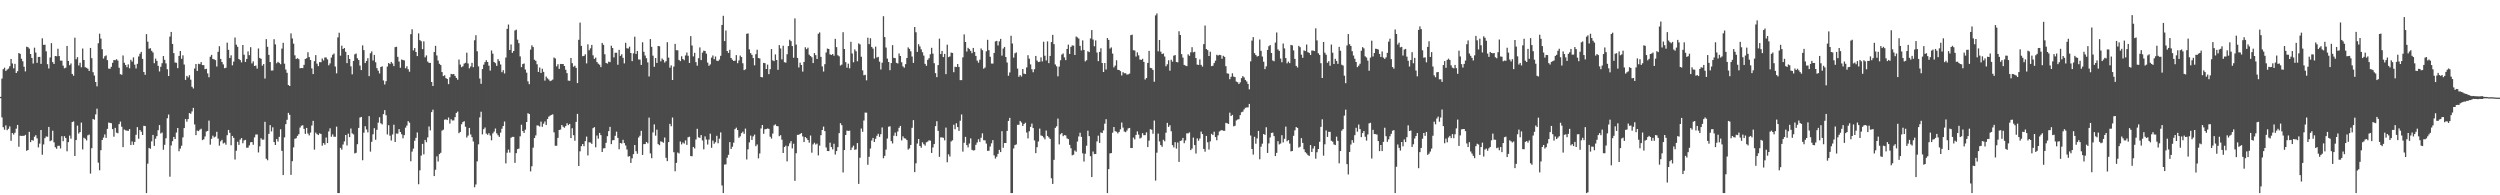 <?xml version="1.0" encoding="UTF-8"?>
<svg xmlns="http://www.w3.org/2000/svg" width="1920" height="150">
  <path d="M0 74.381h1v1.042H0zM1 60.343h1v29.841H1zM2 53.148h1v44.556H2zM3 51.962h1v47.650H3zM4 54.503h1v41.791H4zM5 53.463h1v46.532H5zM6 52.685h1v46.247H6zM7 50.880h1v46.186H7zM8 45.337h1v62.774H8zM9 48.759h1v53.404H9zM10 52.491h1v50.841H10zM11 49.052h1v52.881H11zM12 56.071h1v42.752H12zM13 54.674h1v41.276H13zM14 40.717h1v71.961H14zM15 41.386h1v62.842H15zM16 45.106h1v59.307H16zM17 47.033h1v57.281H17zM18 51.276h1v53.054H18zM19 54.857h1v48.704H19zM20 35.914h1v79.888H20zM21 36.264h1v78.935H21zM22 37.336h1v63.947H22zM23 41.447h1v67.713H23zM24 44.481h1v63.041H24zM25 48.808h1v59.230H25zM26 36.614h1v68.381H26zM27 40.418h1v63.404H27zM28 48.217h1v58.070H28zM29 43.714h1v69.506H29zM30 43.680h1v66.608H30zM31 49.066h1v50.760H31zM32 29.449h1v89.372H32zM33 34.441h1v76.504H33zM34 34.337h1v71.780H34zM35 39.424h1v65.380H35zM36 49.326h1v55.685H36zM37 52.567h1v44.920H37zM38 44.110h1v64.326H38zM39 33.124h1v74.726H39zM40 47.740h1v52.675H40zM41 49.149h1v60.187H41zM42 43.020h1v70.083H42zM43 43.216h1v71.029H43zM44 37.443h1v74.556H44zM45 43.080h1v68.853H45zM46 46.547h1v67.473H46zM47 46.617h1v57.997H47zM48 50.389h1v58.032H48zM49 52.482h1v52.106H49zM50 51.974h1v54.015H50zM51 35.265h1v80.955H51zM52 46.818h1v62.349H52zM53 50.086h1v54.035H53zM54 48.766h1v57.741H54zM55 56.791h1v36.947H55zM56 58.189h1v35.039H56zM57 28.926h1v90.861H57zM58 45.493h1v62.097H58zM59 43.865h1v52.609H59zM60 50.286h1v52.269H60zM61 48.204h1v53.212H61zM62 51.702h1v42.434H62zM63 37.259h1v77.509H63zM64 46.081h1v59.702H64zM65 51.584h1v54.962H65zM66 52.053h1v55.813H66zM67 52.798h1v51.160H67zM68 54.470h1v48.882H68zM69 36.837h1v96.472H69zM70 44.714h1v69.126H70zM71 55.438h1v35.925H71zM72 58.001h1v33.968H72zM73 62.988h1v24.883H73zM74 66.303h1v17.161H74zM75 33.248h1v91.676H75zM76 25.847h1v104.899H76zM77 29.622h1v85.733H77zM78 37.792h1v69.726H78zM79 44.982h1v60.695H79zM80 43.204h1v60.040H80zM81 42.543h1v63.361H81zM82 46.201h1v52.751H82zM83 52.697h1v41.389H83zM84 52.834h1v41.598H84zM85 51.327h1v43.313H85zM86 48.229h1v50.942H86zM87 46.091h1v58.878H87zM88 46.256h1v51.962H88zM89 45.461h1v56.414H89zM90 46.494h1v55.852H90zM91 52.011h1v43.318H91zM92 57.005h1v36.363H92zM93 57.377h1v39.955H93zM94 42.603h1v70.399H94zM95 48.191h1v51.299H95zM96 49.853h1v50.261H96zM97 51.589h1v48.741H97zM98 49.435h1v51.119H98zM99 52.426h1v46.736H99zM100 45.939h1v65.464H100zM101 47.286h1v61.344H101zM102 44.104h1v67.152H102zM103 49.682h1v59.303H103zM104 52.599h1v50.907H104zM105 49.001h1v48.644H105zM106 43.349h1v63.190H106zM107 41.247h1v58.610H107zM108 39.834h1v61.352H108zM109 45.211h1v58.469H109zM110 55.312h1v41.287H110zM111 57.445h1v39.360H111zM112 26.191h1v122.102H112zM113 31.984h1v93.700H113zM114 37.411h1v76.226H114zM115 37.004h1v77.275H115zM116 39.036h1v69.510H116zM117 40.279h1v63.361H117zM118 48.560h1v63.468H118zM119 44.983h1v61.505H119zM120 46.722h1v57.811H120zM121 50.594h1v49.375H121zM122 54.900h1v41.141H122zM123 51.321h1v51.185H123zM124 48.529h1v53.239H124zM125 43.035h1v71.976H125zM126 45.910h1v65.298H126zM127 48.704h1v57.505H127zM128 53.218h1v37.615H128zM129 58.368h1v29.601H129zM130 28.101h1v107.556H130zM131 24.514h1v87.190H131zM132 33.756h1v74.660H132zM133 40.831h1v64.346H133zM134 47.960h1v58.814H134zM135 48.210h1v53.554H135zM136 52.314h1v46.008H136zM137 42.955h1v73.205H137zM138 39.193h1v74.937H138zM139 45.144h1v66.793H139zM140 42.505h1v63.032H140zM141 49.538h1v48.820H141zM142 61.326h1v30.139H142zM143 58.247h1v35.183H143zM144 59.440h1v32.011H144zM145 57.762h1v29.091H145zM146 61.180h1v26.233H146zM147 66.674h1v18.885H147zM148 67.948h1v14.872H148zM149 52.659h1v42.953H149zM150 49.156h1v54.633H150zM151 54.468h1v45.841H151zM152 48.964h1v51.726H152zM153 49.307h1v50.269H153zM154 47.671h1v51.219H154zM155 49.978h1v57.637H155zM156 50.043h1v56.956H156zM157 53.164h1v51.620H157zM158 52.835h1v48.196H158zM159 56.362h1v44.194H159zM160 59.348h1v33.260H160zM161 43.590h1v67.523H161zM162 42.120h1v64.458H162zM163 45.262h1v58.912H163zM164 45.599h1v59.905H164zM165 46.164h1v58.736H165zM166 51.121h1v50.089H166zM167 39.758h1v66.687H167zM168 35.500h1v76.350H168zM169 45.261h1v63.275H169zM170 47.607h1v59.779H170zM171 49.453h1v60.723H171zM172 52.378h1v57.213H172zM173 52.001h1v59.124H173zM174 32.777h1v71.073H174zM175 38.234h1v61.576H175zM176 44.583h1v57.405H176zM177 42.470h1v69.074H177zM178 50.163h1v54.239H178zM179 47.288h1v58.596H179zM180 28.819h1v93.681H180zM181 34.311h1v81.475H181zM182 35.927h1v72.911H182zM183 45.324h1v65.935H183zM184 46.111h1v61.088H184zM185 47.919h1v58.133H185zM186 34.559h1v75.447H186zM187 42.060h1v65.799H187zM188 47.541h1v59.852H188zM189 45.269h1v68.202H189zM190 39.475h1v73.957H190zM191 42.406h1v69.283H191zM192 36.224h1v73.063H192zM193 48.689h1v60.379H193zM194 47.124h1v64.087H194zM195 50.706h1v54.819H195zM196 50.356h1v52.970H196zM197 52.677h1v50.580H197zM198 37.232h1v79.861H198zM199 44.479h1v67.900H199zM200 45.134h1v61.041H200zM201 50.430h1v56.876H201zM202 49.180h1v58.009H202zM203 60.293h1v33.248H203zM204 30.041h1v91.866H204zM205 35.957h1v87.104H205zM206 42.140h1v60.646H206zM207 47.643h1v48.449H207zM208 54.165h1v46.817H208zM209 54.126h1v43.647H209zM210 30.111h1v78.972H210zM211 34.090h1v77.270H211zM212 48.604h1v58.224H212zM213 47.469h1v61.238H213zM214 48.304h1v56.801H214zM215 49.328h1v49.936H215zM216 37.331h1v78.517H216zM217 32.866h1v101.605H217zM218 48.903h1v56.618H218zM219 53.416h1v41.958H219zM220 55.935h1v36.078H220zM221 65.281h1v21.414H221zM222 66.026h1v22.168H222zM223 25.663h1v108.631H223zM224 29.532h1v94.258H224zM225 33.534h1v79.660H225zM226 42.513h1v64.078H226zM227 45.337h1v60.815H227zM228 44.657h1v59.669H228zM229 45.455h1v57.618H229zM230 52.419h1v45.574H230zM231 52.218h1v44.331H231zM232 52.344h1v43.871H232zM233 49.827h1v49.140H233zM234 45.271h1v57.521H234zM235 44.727h1v53.502H235zM236 40.125h1v62.402H236zM237 43.880h1v60.127H237zM238 46.078h1v55.717H238zM239 52.540h1v43.881H239zM240 56.863h1v35.968H240zM241 47.009h1v67.911H241zM242 42.342h1v59.515H242zM243 48.897h1v54.111H243zM244 50.781h1v52.963H244zM245 47.722h1v54.697H245zM246 47.794h1v55.135H246zM247 44.973h1v66.877H247zM248 46.417h1v63.471H248zM249 44.133h1v67.007H249zM250 44.135h1v61.485H250zM251 45.620h1v64.245H251zM252 50.176h1v50.813H252zM253 48.683h1v49.885H253zM254 44.176h1v60.823H254zM255 42.082h1v61.118H255zM256 41.087h1v63.904H256zM257 51.119h1v53.947H257zM258 56.334h1v40.968H258zM259 28.747h1v119.546H259zM260 25.120h1v123.173H260zM261 42.753h1v70.826H261zM262 35.066h1v79.900H262zM263 37.616h1v73.385H263zM264 36.884h1v71.697H264zM265 39.789h1v63.877H265zM266 48.471h1v63.253H266zM267 42.222h1v60.457H267zM268 45.246h1v60.061H268zM269 50.932h1v47.761H269zM270 57.074h1v45.359H270zM271 46.788h1v56.414H271zM272 41.732h1v76.070H272zM273 41.130h1v76.240H273zM274 44.737h1v66.006H274zM275 46.154h1v52.073H275zM276 50.395h1v39.869H276zM277 53.804h1v36.025H277zM278 34.878h1v88.191H278zM279 38.517h1v63.362H279zM280 48.413h1v48.495H280zM281 46.778h1v52.669H281zM282 44.686h1v56.987H282zM283 58.467h1v30.713H283zM284 40.932h1v75.479H284zM285 39.474h1v69.423H285zM286 46.431h1v56.742H286zM287 42.183h1v56.252H287zM288 47.845h1v59.493H288zM289 52.333h1v47.358H289zM290 54.264h1v39.968H290zM291 56.398h1v33.682H291zM292 51.470h1v43.206H292zM293 50.955h1v44.589H293zM294 61.781h1v25.850H294zM295 64.852h1v19.708H295zM296 62.353h1v26.193H296zM297 51.099h1v52.156H297zM298 48.359h1v47.818H298zM299 49.213h1v54.989H299zM300 47.556h1v60.357H300zM301 48.720h1v54.569H301zM302 50.768h1v45.028H302zM303 36.212h1v72.832H303zM304 35.870h1v66.683H304zM305 43.695h1v58.962H305zM306 47.281h1v51.875H306zM307 52.030h1v49.360H307zM308 45.666h1v57.448H308zM309 46.148h1v60.071H309zM310 46.401h1v57.359H310zM311 52.447h1v45.601H311zM312 50.885h1v45.533H312zM313 53.209h1v39.818H313zM314 55.102h1v39.097H314zM315 26.275h1v97.574H315zM316 22.497h1v93.923H316zM317 38.714h1v75.415H317zM318 36.935h1v71.154H318zM319 39.927h1v65.957H319zM320 43.053h1v58.676H320zM321 25.639h1v115.875H321zM322 30.844h1v99.979H322zM323 31.695h1v87.789H323zM324 37.741h1v72.763H324zM325 31.735h1v86.818H325zM326 44.046h1v63.410H326zM327 42.552h1v66.665H327zM328 47.282h1v58.263H328zM329 48.286h1v48.851H329zM330 48.331h1v51.798H330zM331 62.993h1v23.127H331zM332 66.046h1v18.187H332zM333 39.931h1v95.294H333zM334 35.186h1v95.166H334zM335 42.581h1v77.515H335zM336 46.495h1v77.576H336zM337 49.011h1v69.351H337zM338 49.964h1v67.407H338zM339 55.359h1v44.922H339zM340 58.395h1v41.199H340zM341 57.789h1v34.187H341zM342 59.935h1v31.723H342zM343 60.665h1v31.535H343zM344 64.618h1v25.622H344zM345 59.337h1v35.551H345zM346 56.802h1v34.816H346zM347 57.013h1v35.563H347zM348 56.811h1v35.658H348zM349 58.241h1v31.742H349zM350 59.865h1v26.869H350zM351 61.242h1v24.465H351zM352 45.705h1v56.614H352zM353 49.624h1v51.711H353zM354 51.587h1v43.862H354zM355 50.867h1v42.898H355zM356 48.843h1v44.249H356zM357 48.254h1v49.091H357zM358 40.466h1v65.154H358zM359 48.721h1v55.396H359zM360 52.482h1v45.771H360zM361 51.054h1v52.214H361zM362 48.281h1v57.094H362zM363 51.612h1v57.014H363zM364 30.948h1v112.879H364zM365 27.025h1v114.628H365zM366 39.377h1v84.571H366zM367 51.002h1v59.864H367zM368 60.308h1v29.845H368zM369 64.368h1v21.461H369zM370 53.055h1v50.173H370zM371 49.652h1v49.569H371zM372 47.701h1v50.243H372zM373 46.220h1v56.401H373zM374 47.610h1v55.919H374zM375 50.442h1v51.847H375zM376 54.235h1v49.837H376zM377 38.744h1v69.019H377zM378 41.236h1v61.201H378zM379 47.609h1v53.466H379zM380 48.494h1v50.219H380zM381 50.600h1v51.796H381zM382 45.419h1v58.454H382zM383 46.928h1v58.168H383zM384 49.494h1v52.320H384zM385 55.434h1v43.448H385zM386 53.918h1v42.859H386zM387 56.398h1v36.960H387zM388 44.210h1v81.259H388zM389 22.169h1v95.124H389zM390 18.825h1v96.069H390zM391 38.388h1v78.826H391zM392 34.139h1v71.663H392zM393 40.558h1v64.545H393zM394 39.152h1v65.983H394zM395 23.419h1v101.641H395zM396 22.788h1v94.795H396zM397 30.484h1v84.042H397zM398 33.195h1v80.923H398zM399 43.312h1v61.387H399zM400 51.572h1v44.230H400zM401 49.206h1v51.466H401zM402 48.722h1v53.374H402zM403 53.412h1v46.174H403zM404 55.822h1v37.853H404zM405 62.476h1v24.467H405zM406 64.653h1v22.967H406zM407 38.099h1v93.538H407zM408 34.830h1v92.839H408zM409 36.131h1v77.255H409zM410 45.836h1v60.189H410zM411 46.769h1v57.205H411zM412 49.349h1v46.957H412zM413 55.223h1v41.261H413zM414 51.884h1v45.298H414zM415 56.034h1v37.373H415zM416 52.777h1v44.602H416zM417 55.202h1v39.756H417zM418 61.879h1v31.429H418zM419 58.785h1v37.208H419zM420 60.147h1v31.304H420zM421 61.087h1v28.525H421zM422 62.320h1v26.524H422zM423 61.852h1v26.408H423zM424 61.119h1v26.686H424zM425 44.194h1v57.437H425zM426 44.903h1v67.061H426zM427 51.018h1v60.910H427zM428 49.293h1v56.595H428zM429 52.880h1v46.966H429zM430 49.118h1v50.432H430zM431 49.215h1v46.798H431zM432 49.173h1v48.142H432zM433 50.685h1v47.413H433zM434 53.547h1v43.272H434zM435 56.166h1v38.514H435zM436 61.921h1v34.196H436zM437 62.067h1v33.089H437zM438 44.527h1v61.492H438zM439 48.553h1v49.957H439zM440 51.234h1v52.612H440zM441 50.503h1v57.600H441zM442 52.145h1v41.470H442zM443 63.793h1v23.635H443zM444 30.590h1v96.882H444zM445 17.348h1v98.898H445zM446 35.228h1v77.038H446zM447 43.172h1v67.400H447zM448 42.915h1v69.388H448zM449 41.678h1v66.718H449zM450 48.692h1v56.201H450zM451 34.042h1v85.301H451zM452 38.628h1v70.636H452zM453 37.095h1v72.432H453zM454 34.495h1v75.999H454zM455 42.517h1v55.903H455zM456 45.205h1v52.411H456zM457 44.217h1v68.939H457zM458 47.643h1v56.431H458zM459 48.875h1v57.628H459zM460 49.718h1v52.359H460zM461 51.552h1v52.211H461zM462 32.958h1v83.764H462zM463 34.456h1v79.498H463zM464 41.668h1v72.085H464zM465 48.348h1v61.337H465zM466 48.844h1v55.748H466zM467 47.357h1v53.338H467zM468 47.711h1v49.726H468zM469 35.120h1v75.579H469zM470 36.883h1v70.900H470zM471 44.078h1v63.482H471zM472 40.495h1v63.815H472zM473 40.490h1v60.633H473zM474 49.713h1v56.160H474zM475 38.316h1v76.302H475zM476 42.921h1v66.892H476zM477 41.669h1v68.566H477zM478 44.369h1v62.989H478zM479 48.672h1v61.185H479zM480 32.857h1v78.840H480zM481 37.063h1v77.784H481zM482 37.250h1v83.000H482zM483 35.845h1v84.074H483zM484 40.717h1v84.421H484zM485 46.967h1v74.640H485zM486 40.981h1v77.391H486zM487 28.186h1v83.175H487zM488 41.424h1v74.694H488zM489 39.143h1v78.934H489zM490 45.650h1v59.986H490zM491 45.774h1v58.449H491zM492 49.850h1v50.613H492zM493 32.447h1v86.564H493zM494 39.766h1v70.925H494zM495 42.652h1v67.981H495zM496 44.769h1v64.300H496zM497 47.907h1v62.195H497zM498 58.722h1v31.602H498zM499 30.004h1v87.802H499zM500 35.986h1v85.531H500zM501 42.762h1v58.903H501zM502 51.309h1v44.250H502zM503 44.545h1v59.641H503zM504 48.323h1v51.236H504zM505 35.311h1v75.368H505zM506 35.529h1v75.999H506zM507 47.079h1v61.451H507zM508 44.936h1v63.951H508zM509 45.972h1v63.669H509zM510 48.043h1v57.585H510zM511 46.964h1v74.221H511zM512 32.413h1v91.348H512zM513 44.214h1v64.947H513zM514 51.948h1v43.188H514zM515 50.248h1v46.709H515zM516 61.455h1v28.820H516zM517 51.144h1v65.758H517zM518 33.674h1v97.880H518zM519 38.545h1v86.556H519zM520 38.626h1v78.518H520zM521 46.049h1v71.796H521zM522 46.963h1v61.701H522zM523 43.213h1v67.673H523zM524 45.316h1v64.089H524zM525 46.209h1v64.096H525zM526 42.619h1v65.231H526zM527 40.350h1v70.928H527zM528 42.781h1v62.617H528zM529 48.356h1v56.660H529zM530 27.733h1v92.121H530zM531 34.991h1v85.007H531zM532 43.311h1v69.528H532zM533 40.549h1v73.486H533zM534 47.723h1v59.375H534zM535 50.421h1v48.522H535zM536 44.677h1v60.792H536zM537 36.408h1v69.468H537zM538 46.127h1v57.621H538zM539 40.409h1v67.493H539zM540 38.903h1v75.789H540zM541 39.173h1v65.584H541zM542 41.197h1v65.945H542zM543 48.073h1v62.906H543zM544 50.547h1v56.664H544zM545 49.436h1v53.228H545zM546 44.236h1v69.299H546zM547 42.613h1v65.356H547zM548 45.460h1v64.953H548zM549 43.379h1v65.823H549zM550 46.572h1v57.741H550zM551 46.905h1v63.141H551zM552 45.736h1v60.775H552zM553 42.849h1v58.836H553zM554 19.171h1v123.273H554zM555 12.154h1v136.138H555zM556 31.526h1v94.864H556zM557 23.470h1v102.716H557zM558 39.151h1v81.982H558zM559 40.638h1v78.237H559zM560 38.272h1v70.911H560zM561 44.526h1v69.926H561zM562 45.899h1v66.807H562zM563 46.858h1v62.711H563zM564 46.552h1v52.641H564zM565 42.333h1v55.729H565zM566 48.552h1v51.356H566zM567 46.408h1v59.412H567zM568 42.696h1v61.987H568zM569 43.834h1v58.487H569zM570 48.579h1v52.523H570zM571 53.869h1v48.888H571zM572 53.255h1v45.502H572zM573 25.944h1v96.521H573zM574 25.664h1v89.014H574zM575 37.928h1v71.432H575zM576 40.758h1v63.388H576zM577 42.142h1v65.326H577zM578 44.578h1v60.183H578zM579 50.175h1v53.202H579zM580 41.601h1v70.693H580zM581 38.219h1v72.726H581zM582 44.529h1v77.048H582zM583 44.913h1v72.968H583zM584 59.135h1v39.540H584zM585 59.382h1v36.619H585zM586 48.296h1v54.445H586zM587 48.528h1v50.764H587zM588 52.991h1v46.119H588zM589 49.611h1v49.064H589zM590 56.930h1v42.040H590zM591 53.149h1v51.867H591zM592 37.706h1v68.729H592zM593 46.351h1v56.278H593zM594 46.961h1v49.327H594zM595 41.790h1v53.730H595zM596 46.103h1v50.716H596zM597 53.626h1v43.339H597zM598 34.679h1v69.924H598zM599 37.216h1v66.598H599zM600 45.613h1v61.647H600zM601 35.128h1v82.374H601zM602 47.788h1v65.098H602zM603 48.138h1v63.747H603zM604 41.694h1v82.254H604zM605 35.396h1v76.884H605zM606 30.541h1v79.556H606zM607 31.606h1v76.789H607zM608 35.404h1v78.549H608zM609 44.325h1v66.064H609zM610 14.146h1v124.740H610zM611 34.273h1v83.448H611zM612 44.497h1v59.090H612zM613 51.806h1v51.706H613zM614 48.111h1v54.765H614zM615 49.930h1v52.254H615zM616 54.995h1v49.815H616zM617 47.580h1v61.526H617zM618 36.288h1v68.968H618zM619 37.725h1v68.474H619zM620 36.589h1v70.916H620zM621 41.975h1v67.568H621zM622 43.014h1v61.099H622zM623 43.987h1v73.253H623zM624 48.449h1v62.449H624zM625 40.775h1v68.845H625zM626 42.340h1v68.663H626zM627 45.300h1v64.996H627zM628 25.923h1v93.398H628zM629 24.888h1v86.954H629zM630 43.661h1v60.179H630zM631 50.983h1v48.879H631zM632 54.957h1v42.271H632zM633 49.300h1v51.397H633zM634 40.282h1v72.987H634zM635 37.269h1v78.693H635zM636 37.617h1v78.453H636zM637 41.728h1v67.823H637zM638 42.227h1v70.711H638zM639 41.475h1v73.252H639zM640 42.824h1v67.576H640zM641 29.851h1v88.845H641zM642 36.190h1v79.832H642zM643 42.438h1v70.538H643zM644 43.238h1v58.991H644zM645 50.311h1v44.321H645zM646 49.634h1v46.535H646zM647 24.742h1v107.723H647zM648 37.641h1v77.596H648zM649 47.732h1v55.923H649zM650 51.986h1v48.313H650zM651 48.872h1v51.689H651zM652 52.458h1v47.903H652zM653 32.110h1v83.161H653zM654 41.073h1v72.228H654zM655 47.826h1v64.057H655zM656 37.952h1v77.125H656zM657 39.361h1v75.340H657zM658 47.042h1v62.833H658zM659 33.354h1v107.844H659zM660 34.123h1v86.995H660zM661 43.564h1v55.163H661zM662 53.999h1v47.218H662zM663 57.822h1v34.740H663zM664 57.462h1v29.010H664zM665 61.693h1v24.855H665zM666 28.942h1v97.613H666zM667 33.898h1v86.542H667zM668 29.376h1v84.711H668zM669 36.042h1v71.869H669zM670 37.340h1v68.579H670zM671 45.001h1v64.051H671zM672 35.838h1v70.752H672zM673 44.208h1v60.098H673zM674 43.665h1v59.082H674zM675 47.372h1v57.731H675zM676 53.332h1v49.710H676zM677 48.158h1v49.729H677zM678 12.443h1v109.089H678zM679 28.480h1v91.242H679zM680 36.489h1v78.413H680zM681 45.024h1v61.367H681zM682 47.596h1v49.713H682zM683 53.920h1v43.061H683zM684 48.418h1v59.987H684zM685 34.644h1v75.535H685zM686 44.462h1v59.769H686zM687 44.668h1v57.173H687zM688 48.295h1v56.234H688zM689 48.724h1v52.294H689zM690 41.052h1v57.079H690zM691 43.007h1v53.719H691zM692 47.834h1v59.995H692zM693 51.003h1v53.704H693zM694 51.972h1v54.233H694zM695 49.277h1v57.145H695zM696 44.564h1v63.050H696zM697 36.383h1v78.485H697zM698 37.522h1v76.428H698zM699 39.440h1v71.879H699zM700 43.419h1v54.734H700zM701 48.296h1v43.983H701zM702 20.711h1v111.508H702zM703 24.801h1v100.627H703zM704 39.843h1v70.378H704zM705 33.952h1v72.776H705zM706 35.625h1v76.523H706zM707 37.863h1v75.619H707zM708 40.153h1v69.175H708zM709 42.704h1v68.037H709zM710 49.035h1v62.792H710zM711 50.528h1v58.789H711zM712 45.914h1v62.846H712zM713 44.679h1v63.074H713zM714 41.700h1v66.324H714zM715 36.711h1v80.746H715zM716 41.164h1v72.106H716zM717 48.522h1v62.119H717zM718 56.147h1v40.723H718zM719 59.232h1v33.874H719zM720 49.994h1v50.526H720zM721 29.680h1v90.801H721zM722 41.498h1v64.035H722zM723 39.122h1v66.416H723zM724 43.811h1v62.029H724zM725 41.411h1v66.359H725zM726 56.938h1v41.052H726zM727 34.285h1v90.358H727zM728 43.873h1v74.648H728zM729 43.328h1v76.877H729zM730 40.415h1v68.205H730zM731 40.661h1v67.093H731zM732 55.464h1v40.342H732zM733 51.231h1v47.981H733zM734 51.524h1v43.145H734zM735 49.196h1v48.392H735zM736 51.401h1v49.109H736zM737 61.551h1v31.154H737zM738 61.553h1v26.338H738zM739 44.024h1v72.398H739zM740 26.397h1v83.247H740zM741 32.264h1v72.836H741zM742 39.596h1v71.840H742zM743 36.690h1v76.506H743zM744 37.680h1v72.560H744zM745 39.052h1v67.250H745zM746 40.855h1v74.195H746zM747 36.827h1v78.780H747zM748 39.889h1v75.490H748zM749 42.978h1v68.205H749zM750 46.554h1v62.848H750zM751 48.135h1v58.812H751zM752 45.864h1v63.091H752zM753 37.196h1v68.563H753zM754 38.562h1v63.849H754zM755 52.736h1v54.995H755zM756 51.881h1v55.902H756zM757 39.441h1v70.849H757zM758 30.558h1v85.317H758zM759 38.569h1v77.218H759zM760 43.551h1v68.987H760zM761 48.814h1v61.262H761zM762 48.824h1v58.785H762zM763 40.640h1v78.730H763zM764 31.782h1v89.982H764zM765 31.367h1v88.987H765zM766 34.942h1v83.216H766zM767 31.754h1v83.342H767zM768 29.835h1v86.937H768zM769 42.698h1v58.077H769zM770 37.275h1v76.184H770zM771 36.054h1v73.845H771zM772 43.800h1v66.007H772zM773 48.023h1v52.529H773zM774 58.157h1v34.734H774zM775 55.646h1v34.851H775zM776 27.448h1v120.844H776zM777 33.431h1v114.862H777zM778 44.262h1v69.752H778zM779 40.939h1v70.463H779zM780 40.228h1v70.679H780zM781 52.675h1v43.180H781zM782 59.000h1v36.863H782zM783 57.686h1v35.209H783zM784 58.767h1v35.303H784zM785 53.005h1v43.742H785zM786 56.592h1v38.637H786zM787 56.904h1v37.359H787zM788 51.740h1v50.041H788zM789 42.403h1v63.898H789zM790 45.082h1v55.752H790zM791 49.450h1v47.971H791zM792 53.186h1v41.750H792zM793 55.521h1v42.848H793zM794 53.131h1v54.701H794zM795 42.933h1v74.661H795zM796 46.492h1v66.559H796zM797 47.667h1v60.980H797zM798 47.435h1v51.349H798zM799 44.060h1v59.956H799zM800 47.171h1v57.205H800zM801 32.054h1v73.541H801zM802 42.815h1v64.198H802zM803 46.442h1v53.824H803zM804 31.817h1v72.567H804zM805 48.465h1v57.072H805zM806 42.977h1v63.732H806zM807 32.299h1v104.615H807zM808 26.761h1v114.520H808zM809 33.918h1v88.858H809zM810 49.531h1v48.651H810zM811 50.941h1v46.084H811zM812 58.630h1v32.457H812zM813 51.160h1v59.735H813zM814 46.260h1v56.905H814zM815 41.900h1v60.233H815zM816 41.076h1v63.503H816zM817 44.082h1v59.661H817zM818 46.200h1v57.836H818zM819 37.581h1v68.690H819zM820 34.321h1v72.541H820zM821 41.403h1v69.832H821zM822 36.015h1v77.846H822zM823 34.846h1v84.445H823zM824 35.043h1v83.770H824zM825 42.226h1v73.391H825zM826 28.076h1v88.441H826zM827 28.723h1v79.975H827zM828 29.654h1v75.143H828zM829 35.211h1v66.742H829zM830 38.782h1v66.345H830zM831 31.046h1v86.717H831zM832 38.365h1v85.687H832zM833 47.151h1v70.897H833zM834 46.277h1v65.670H834zM835 39.329h1v61.035H835zM836 40.023h1v64.535H836zM837 29.557h1v90.392H837zM838 23.085h1v112.914H838zM839 30.338h1v86.058H839zM840 35.536h1v82.850H840zM841 31.020h1v87.183H841zM842 40.346h1v68.239H842zM843 46.964h1v57.206H843zM844 39.903h1v69.872H844zM845 37.051h1v64.673H845zM846 48.370h1v53.825H846zM847 55.298h1v44.834H847zM848 48.365h1v46.589H848zM849 53.324h1v38.202H849zM850 29.225h1v119.068H850zM851 30.674h1v99.215H851zM852 37.310h1v80.492H852zM853 36.416h1v81.129H853zM854 41.150h1v60.781H854zM855 51.774h1v45.750H855zM856 50.381h1v50.375H856zM857 46.301h1v54.876H857zM858 53.586h1v48.844H858zM859 53.777h1v47.528H859zM860 54.630h1v44.700H860zM861 57.978h1v36.125H861zM862 55.412h1v42.575H862zM863 56.268h1v44.724H863zM864 56.220h1v45.332H864zM865 57.294h1v42.945H865zM866 57.100h1v41.528H866zM867 56.539h1v41.712H867zM868 26.981h1v86.674H868zM869 26.605h1v87.091H869zM870 38.542h1v67.125H870zM871 38.800h1v68.260H871zM872 43.403h1v60.213H872zM873 40.203h1v60.696H873zM874 42.475h1v60.891H874zM875 45.721h1v60.653H875zM876 46.050h1v59.628H876zM877 45.141h1v57.139H877zM878 47.569h1v56.250H878zM879 61.077h1v42.685H879zM880 59.931h1v41.700H880zM881 48.353h1v64.574H881zM882 39.059h1v68.931H882zM883 52.135h1v47.073H883zM884 52.361h1v47.200H884zM885 53.757h1v48.932H885zM886 62.765h1v29.817H886zM887 11.847h1v126.860H887zM888 10.336h1v106.889H888zM889 39.414h1v63.177H889zM890 30.715h1v77.950H890zM891 39.671h1v71.715H891zM892 41.493h1v71.233H892zM893 41.075h1v66.277H893zM894 43.411h1v65.073H894zM895 50.884h1v51.022H895zM896 49.376h1v44.970H896zM897 46.305h1v51.200H897zM898 54.264h1v41.904H898zM899 45.857h1v54.977H899zM900 47.352h1v64.091H900zM901 42.768h1v70.454H901zM902 42.313h1v66.887H902zM903 47.611h1v66.498H903zM904 47.848h1v61.621H904zM905 24.002h1v100.384H905zM906 26.892h1v81.322H906zM907 41.559h1v66.313H907zM908 44.250h1v61.673H908zM909 49.860h1v60.137H909zM910 50.432h1v57.455H910zM911 50.790h1v51.632H911zM912 41.737h1v60.707H912zM913 42.863h1v58.826H913zM914 40.211h1v75.097H914zM915 36.274h1v77.816H915zM916 40.175h1v65.491H916zM917 39.807h1v71.613H917zM918 44.592h1v73.343H918zM919 49.598h1v56.675H919zM920 49.861h1v58.198H920zM921 45.614h1v60.762H921zM922 49.795h1v51.290H922zM923 51.162h1v51.795H923zM924 33.917h1v80.443H924zM925 19.599h1v96.905H925zM926 37.619h1v66.776H926zM927 38.479h1v70.758H927zM928 43.026h1v71.808H928zM929 39.726h1v68.871H929zM930 50.812h1v51.999H930zM931 50.478h1v53.277H931zM932 48.430h1v52.754H932zM933 46.582h1v58.674H933zM934 42.068h1v65.674H934zM935 42.667h1v61.244H935zM936 42.110h1v58.843H936zM937 42.365h1v57.907H937zM938 45.119h1v54.755H938zM939 42.841h1v57.595H939zM940 43.659h1v56.787H940zM941 50.860h1v43.506H941zM942 56.307h1v38.420H942zM943 56.615h1v38.556H943zM944 60.811h1v25.721H944zM945 58.919h1v30.157H945zM946 56.274h1v31.957H946zM947 58.814h1v38.191H947zM948 59.252h1v37.289H948zM949 62.641h1v29.890H949zM950 63.123h1v28.698H950zM951 64.513h1v27.041H951zM952 63.245h1v25.189H952zM953 59.983h1v26.229H953zM954 58.427h1v27.356H954zM955 59.441h1v24.586H955zM956 61.386h1v21.416H956zM957 62.544h1v19.986H957zM958 64.439h1v17.993H958zM959 68.620h1v11.223H959zM960 47.089h1v56.981H960zM961 31.180h1v83.233H961zM962 28.499h1v90.248H962zM963 40.783h1v64.298H963zM964 42.262h1v68.122H964zM965 43.444h1v62.870H965zM966 42.962h1v57.577H966zM967 30.362h1v91.977H967zM968 39.076h1v73.636H968zM969 43.394h1v66.935H969zM970 47.398h1v55.534H970zM971 53.110h1v50.480H971zM972 50.918h1v46.806H972zM973 38.324h1v79.113H973zM974 35.487h1v74.661H974zM975 34.609h1v70.985H975zM976 40.715h1v61.356H976zM977 46.424h1v55.419H977zM978 47.066h1v57.470H978zM979 32.709h1v87.129H979zM980 24.946h1v92.462H980zM981 37.916h1v70.548H981zM982 39.041h1v71.851H982zM983 44.971h1v65.286H983zM984 47.810h1v56.039H984zM985 33.410h1v75.973H985zM986 37.185h1v69.428H986zM987 44.614h1v52.641H987zM988 48.626h1v59.845H988zM989 47.286h1v60.267H989zM990 48.496h1v61.780H990zM991 34.511h1v81.741H991zM992 34.888h1v81.076H992zM993 38.710h1v65.579H993zM994 45.220h1v54.868H994zM995 50.577h1v46.987H995zM996 51.808h1v46.463H996zM997 35.225h1v78.141H997zM998 36.243h1v76.447H998zM999 42.003h1v64.088H999zM1000 44.403h1v65.370H1000zM1001 38.711h1v75.989H1001zM1002 39.221h1v77.654H1002zM1003 34.187h1v83.600H1003zM1004 40.096h1v78.972H1004zM1005 40.605h1v79.156H1005zM1006 42.258h1v69.133H1006zM1007 38.807h1v77.953H1007zM1008 38.812h1v75.245H1008zM1009 39.217h1v73.030H1009zM1010 21.754h1v100.082H1010zM1011 31.024h1v85.907H1011zM1012 40.928h1v73.488H1012zM1013 42.211h1v66.671H1013zM1014 48.558h1v48.875H1014zM1015 59.886h1v31.769H1015zM1016 32.210h1v87.335H1016zM1017 40.459h1v70.402H1017zM1018 42.059h1v58.114H1018zM1019 48.238h1v56.908H1019zM1020 46.934h1v54.303H1020zM1021 50.477h1v50.797H1021zM1022 34.182h1v73.945H1022zM1023 40.444h1v68.369H1023zM1024 49.171h1v61.783H1024zM1025 45.183h1v66.245H1025zM1026 46.812h1v58.168H1026zM1027 49.046h1v59.149H1027zM1028 36.007h1v89.408H1028zM1029 38.985h1v77.030H1029zM1030 49.710h1v50.635H1030zM1031 50.349h1v48.821H1031zM1032 58.130h1v30.645H1032zM1033 63.872h1v20.338H1033zM1034 34.898h1v91.155H1034zM1035 26.162h1v107.823H1035zM1036 33.930h1v82.791H1036zM1037 35.322h1v75.701H1037zM1038 39.302h1v68.332H1038zM1039 42.648h1v66.952H1039zM1040 45.126h1v58.730H1040zM1041 47.639h1v50.511H1041zM1042 51.549h1v49.588H1042zM1043 50.452h1v45.183H1043zM1044 48.935h1v50.211H1044zM1045 38.976h1v66.362H1045zM1046 36.214h1v65.973H1046zM1047 37.161h1v63.453H1047zM1048 43.255h1v61.745H1048zM1049 44.201h1v63.783H1049zM1050 46.553h1v56.735H1050zM1051 54.330h1v40.422H1051zM1052 44.220h1v50.115H1052zM1053 31.258h1v90.472H1053zM1054 43.353h1v56.317H1054zM1055 40.696h1v62.252H1055zM1056 37.434h1v65.590H1056zM1057 37.558h1v65.840H1057zM1058 38.019h1v70.315H1058zM1059 41.409h1v74.673H1059zM1060 43.743h1v67.626H1060zM1061 39.503h1v76.540H1061zM1062 44.250h1v64.728H1062zM1063 45.245h1v52.831H1063zM1064 44.044h1v60.559H1064zM1065 40.592h1v68.300H1065zM1066 31.981h1v75.024H1066zM1067 29.679h1v74.961H1067zM1068 45.420h1v57.333H1068zM1069 51.512h1v48.866H1069zM1070 52.733h1v47.184H1070zM1071 22.624h1v125.668H1071zM1072 26.109h1v101.949H1072zM1073 34.182h1v76.748H1073zM1074 32.745h1v80.818H1074zM1075 36.347h1v79.310H1075zM1076 35.991h1v73.077H1076zM1077 42.629h1v69.769H1077zM1078 38.035h1v69.063H1078zM1079 37.553h1v71.533H1079zM1080 43.514h1v61.868H1080zM1081 46.657h1v49.577H1081zM1082 51.074h1v49.510H1082zM1083 46.152h1v54.120H1083zM1084 40.070h1v72.766H1084zM1085 48.601h1v62.202H1085zM1086 44.433h1v61.917H1086zM1087 54.177h1v50.255H1087zM1088 58.621h1v43.554H1088zM1089 22.957h1v106.205H1089zM1090 20.268h1v96.570H1090zM1091 22.395h1v91.243H1091zM1092 38.583h1v67.989H1092zM1093 44.290h1v57.842H1093zM1094 44.050h1v60.311H1094zM1095 47.869h1v53.452H1095zM1096 35.988h1v82.941H1096zM1097 31.705h1v86.331H1097zM1098 43.718h1v72.653H1098zM1099 40.045h1v74.076H1099zM1100 51.092h1v53.148H1100zM1101 57.916h1v35.514H1101zM1102 59.315h1v36.155H1102zM1103 55.493h1v35.535H1103zM1104 55.289h1v34.285H1104zM1105 60.905h1v32.570H1105zM1106 60.897h1v29.375H1106zM1107 62.875h1v21.248H1107zM1108 49.959h1v46.928H1108zM1109 46.893h1v63.122H1109zM1110 52.093h1v54.363H1110zM1111 45.997h1v63.297H1111zM1112 45.079h1v60.514H1112zM1113 46.060h1v58.310H1113zM1114 50.175h1v55.927H1114zM1115 51.980h1v51.013H1115zM1116 52.489h1v53.638H1116zM1117 49.856h1v53.276H1117zM1118 52.382h1v46.218H1118zM1119 56.697h1v35.171H1119zM1120 38.915h1v73.145H1120zM1121 43.343h1v60.647H1121zM1122 49.233h1v50.166H1122zM1123 51.883h1v47.242H1123zM1124 49.117h1v49.945H1124zM1125 46.511h1v54.216H1125zM1126 33.928h1v76.251H1126zM1127 31.044h1v81.919H1127zM1128 41.132h1v68.013H1128zM1129 42.871h1v73.443H1129zM1130 44.456h1v73.495H1130zM1131 46.431h1v73.288H1131zM1132 42.511h1v78.977H1132zM1133 27.571h1v84.706H1133zM1134 30.973h1v79.398H1134zM1135 37.993h1v73.031H1135zM1136 29.692h1v89.287H1136zM1137 34.772h1v78.149H1137zM1138 40.279h1v69.272H1138zM1139 27.901h1v92.341H1139zM1140 29.009h1v85.826H1140zM1141 31.289h1v82.830H1141zM1142 41.189h1v74.574H1142zM1143 43.684h1v70.258H1143zM1144 39.894h1v72.935H1144zM1145 40.724h1v67.062H1145zM1146 40.973h1v61.633H1146zM1147 40.705h1v66.544H1147zM1148 43.969h1v63.411H1148zM1149 44.735h1v69.080H1149zM1150 40.068h1v73.245H1150zM1151 30.369h1v85.039H1151zM1152 43.370h1v69.600H1152zM1153 43.578h1v73.266H1153zM1154 47.067h1v62.831H1154zM1155 46.465h1v58.909H1155zM1156 46.683h1v58.301H1156zM1157 36.673h1v83.957H1157zM1158 40.403h1v77.768H1158zM1159 45.729h1v62.025H1159zM1160 47.226h1v61.319H1160zM1161 45.486h1v63.944H1161zM1162 53.119h1v55.513H1162zM1163 30.722h1v98.397H1163zM1164 35.796h1v90.077H1164zM1165 43.263h1v59.843H1165zM1166 49.577h1v49.972H1166zM1167 48.336h1v57.094H1167zM1168 50.256h1v50.641H1168zM1169 34.814h1v79.742H1169zM1170 29.731h1v84.896H1170zM1171 46.586h1v62.352H1171zM1172 47.618h1v60.696H1172zM1173 37.544h1v71.948H1173zM1174 45.154h1v62.696H1174zM1175 29.290h1v96.090H1175zM1176 34.629h1v91.867H1176zM1177 39.316h1v64.770H1177zM1178 45.802h1v55.402H1178zM1179 48.923h1v47.494H1179zM1180 58.225h1v39.347H1180zM1181 58.702h1v31.649H1181zM1182 26.699h1v105.693H1182zM1183 29.807h1v94.203H1183zM1184 35.411h1v77.500H1184zM1185 40.355h1v71.025H1185zM1186 44.198h1v69.885H1186zM1187 42.192h1v70.880H1187zM1188 42.286h1v67.911H1188zM1189 48.492h1v58.330H1189zM1190 49.563h1v51.909H1190zM1191 47.510h1v49.206H1191zM1192 46.984h1v56.057H1192zM1193 46.419h1v61.587H1193zM1194 42.935h1v61.868H1194zM1195 42.072h1v64.745H1195zM1196 38.995h1v66.673H1196zM1197 37.414h1v67.191H1197zM1198 43.976h1v50.307H1198zM1199 50.324h1v46.192H1199zM1200 39.474h1v77.740H1200zM1201 41.523h1v62.009H1201zM1202 44.064h1v59.128H1202zM1203 46.807h1v58.579H1203zM1204 41.362h1v61.434H1204zM1205 40.186h1v58.763H1205zM1206 37.597h1v74.008H1206zM1207 41.964h1v68.732H1207zM1208 41.923h1v70.281H1208zM1209 36.162h1v72.779H1209zM1210 37.734h1v75.147H1210zM1211 44.288h1v58.898H1211zM1212 47.001h1v56.033H1212zM1213 39.752h1v75.293H1213zM1214 32.531h1v75.202H1214zM1215 31.848h1v73.986H1215zM1216 42.311h1v65.293H1216zM1217 45.634h1v52.015H1217zM1218 28.150h1v120.142H1218zM1219 27.149h1v120.553H1219zM1220 33.397h1v77.925H1220zM1221 25.891h1v90.538H1221zM1222 29.160h1v83.448H1222zM1223 31.292h1v81.379H1223zM1224 32.727h1v82.656H1224zM1225 42.711h1v67.539H1225zM1226 41.511h1v65.878H1226zM1227 42.276h1v61.432H1227zM1228 50.981h1v51.266H1228zM1229 53.151h1v50.687H1229zM1230 50.310h1v49.216H1230zM1231 41.529h1v76.126H1231zM1232 36.471h1v81.217H1232zM1233 40.029h1v71.744H1233zM1234 49.020h1v53.438H1234zM1235 52.483h1v43.137H1235zM1236 55.573h1v36.338H1236zM1237 26.123h1v100.833H1237zM1238 25.074h1v81.065H1238zM1239 46.710h1v57.565H1239zM1240 41.271h1v55.738H1240zM1241 40.877h1v59.698H1241zM1242 52.661h1v42.043H1242zM1243 39.501h1v84.899H1243zM1244 42.420h1v71.354H1244zM1245 41.766h1v64.568H1245zM1246 38.898h1v66.844H1246zM1247 51.833h1v56.360H1247zM1248 56.549h1v43.164H1248zM1249 55.498h1v43.969H1249zM1250 54.826h1v40.058H1250zM1251 51.619h1v45.000H1251zM1252 52.215h1v44.188H1252zM1253 60.092h1v40.278H1253zM1254 59.855h1v37.512H1254zM1255 62.146h1v31.759H1255zM1256 51.750h1v49.790H1256zM1257 44.843h1v54.228H1257zM1258 49.341h1v57.951H1258zM1259 45.454h1v68.414H1259zM1260 49.823h1v60.087H1260zM1261 48.569h1v53.198H1261zM1262 34.803h1v80.784H1262zM1263 35.175h1v72.832H1263zM1264 42.295h1v65.101H1264zM1265 46.341h1v58.943H1265zM1266 45.226h1v59.115H1266zM1267 41.470h1v63.749H1267zM1268 41.109h1v67.050H1268zM1269 40.392h1v65.466H1269zM1270 50.638h1v57.512H1270zM1271 45.066h1v58.684H1271zM1272 39.340h1v64.661H1272zM1273 40.059h1v65.838H1273zM1274 20.371h1v106.110H1274zM1275 16.511h1v105.756H1275zM1276 36.438h1v81.341H1276zM1277 31.916h1v77.177H1277zM1278 34.708h1v68.989H1278zM1279 37.393h1v68.446H1279zM1280 24.656h1v115.540H1280zM1281 31.128h1v97.121H1281zM1282 32.341h1v91.518H1282zM1283 33.223h1v89.594H1283zM1284 32.153h1v93.374H1284zM1285 38.038h1v74.426H1285zM1286 38.932h1v75.688H1286zM1287 36.543h1v73.154H1287zM1288 30.595h1v73.945H1288zM1289 32.554h1v72.350H1289zM1290 51.450h1v43.759H1290zM1291 51.878h1v38.717H1291zM1292 38.268h1v95.411H1292zM1293 32.532h1v98.590H1293zM1294 40.552h1v79.135H1294zM1295 43.689h1v77.276H1295zM1296 43.160h1v73.710H1296zM1297 41.271h1v72.263H1297zM1298 56.888h1v41.491H1298zM1299 51.712h1v47.808H1299zM1300 53.378h1v40.066H1300zM1301 53.504h1v39.486H1301zM1302 58.124h1v42.073H1302zM1303 57.639h1v39.079H1303zM1304 58.425h1v41.926H1304zM1305 52.941h1v49.261H1305zM1306 51.662h1v45.922H1306zM1307 51.944h1v43.199H1307zM1308 49.866h1v41.642H1308zM1309 54.329h1v35.875H1309zM1310 59.105h1v32.067H1310zM1311 42.287h1v65.955H1311zM1312 48.279h1v62.054H1312zM1313 54.063h1v47.885H1313zM1314 51.073h1v48.202H1314zM1315 46.093h1v53.085H1315zM1316 44.117h1v58.349H1316zM1317 32.485h1v80.504H1317zM1318 40.300h1v69.323H1318zM1319 44.895h1v58.559H1319zM1320 42.085h1v67.208H1320zM1321 44.193h1v62.269H1321zM1322 43.334h1v67.543H1322zM1323 25.595h1v122.697H1323zM1324 23.475h1v124.818H1324zM1325 39.845h1v93.968H1325zM1326 47.588h1v72.606H1326zM1327 54.184h1v38.704H1327zM1328 58.538h1v34.861H1328zM1329 47.630h1v58.537H1329zM1330 45.931h1v58.540H1330zM1331 37.685h1v67.664H1331zM1332 39.762h1v65.821H1332zM1333 42.087h1v61.425H1333zM1334 49.737h1v54.035H1334zM1335 54.000h1v47.844H1335zM1336 32.138h1v73.532H1336zM1337 36.285h1v71.853H1337zM1338 43.944h1v59.419H1338zM1339 49.864h1v56.171H1339zM1340 42.671h1v61.418H1340zM1341 36.533h1v74.220H1341zM1342 41.330h1v70.338H1342zM1343 45.836h1v59.171H1343zM1344 50.181h1v54.225H1344zM1345 56.170h1v49.358H1345zM1346 53.994h1v45.531H1346zM1347 44.985h1v68.812H1347zM1348 18.776h1v108.572H1348zM1349 15.650h1v104.200H1349zM1350 37.150h1v80.543H1350zM1351 33.071h1v80.748H1351zM1352 37.770h1v69.636H1352zM1353 40.803h1v67.244H1353zM1354 23.074h1v105.588H1354zM1355 21.927h1v101.217H1355zM1356 29.590h1v85.391H1356zM1357 27.627h1v91.907H1357zM1358 31.761h1v84.956H1358zM1359 53.222h1v47.877H1359zM1360 41.307h1v59.045H1360zM1361 40.340h1v61.093H1361zM1362 48.523h1v54.635H1362zM1363 54.408h1v46.319H1363zM1364 57.669h1v34.176H1364zM1365 58.674h1v36.597H1365zM1366 38.785h1v92.050H1366zM1367 34.432h1v94.000H1367zM1368 37.720h1v72.775H1368zM1369 47.653h1v59.146H1369zM1370 45.150h1v60.121H1370zM1371 50.803h1v48.793H1371zM1372 51.441h1v54.332H1372zM1373 49.501h1v51.302H1373zM1374 50.128h1v45.728H1374zM1375 54.231h1v45.460H1375zM1376 54.486h1v51.353H1376zM1377 56.414h1v46.699H1377zM1378 52.615h1v41.489H1378zM1379 53.765h1v44.456H1379zM1380 52.781h1v43.044H1380zM1381 54.018h1v38.559H1381zM1382 55.344h1v39.113H1382zM1383 56.575h1v38.585H1383zM1384 40.587h1v68.386H1384zM1385 37.555h1v73.245H1385zM1386 47.230h1v60.133H1386zM1387 50.331h1v55.665H1387zM1388 50.346h1v43.671H1388zM1389 53.057h1v47.204H1389zM1390 49.126h1v56.236H1390zM1391 46.768h1v62.870H1391zM1392 48.379h1v62.975H1392zM1393 48.371h1v63.181H1393zM1394 52.988h1v56.412H1394zM1395 56.555h1v43.435H1395zM1396 56.158h1v42.026H1396zM1397 42.982h1v64.809H1397zM1398 48.584h1v47.546H1398zM1399 54.282h1v51.651H1399zM1400 50.560h1v60.225H1400zM1401 51.781h1v41.017H1401zM1402 65.533h1v21.990H1402zM1403 33.511h1v89.869H1403zM1404 24.101h1v97.319H1404zM1405 36.090h1v80.560H1405zM1406 39.916h1v72.438H1406zM1407 40.218h1v69.990H1407zM1408 46.354h1v60.825H1408zM1409 49.761h1v47.401H1409zM1410 39.860h1v78.045H1410zM1411 44.650h1v60.825H1411zM1412 36.840h1v66.677H1412zM1413 39.260h1v62.688H1413zM1414 48.717h1v50.188H1414zM1415 51.070h1v45.013H1415zM1416 47.282h1v62.438H1416zM1417 49.004h1v53.237H1417zM1418 53.492h1v47.952H1418zM1419 51.535h1v44.963H1419zM1420 51.408h1v43.279H1420zM1421 31.165h1v75.804H1421zM1422 30.497h1v73.971H1422zM1423 48.673h1v46.893H1423zM1424 48.030h1v55.627H1424zM1425 49.378h1v50.989H1425zM1426 46.923h1v47.164H1426zM1427 51.050h1v45.015H1427zM1428 46.087h1v59.914H1428zM1429 47.085h1v53.994H1429zM1430 56.663h1v40.739H1430zM1431 46.279h1v50.032H1431zM1432 47.100h1v48.909H1432zM1433 53.220h1v43.262H1433zM1434 46.745h1v54.685H1434zM1435 46.780h1v49.731H1435zM1436 43.309h1v56.261H1436zM1437 46.250h1v53.192H1437zM1438 44.641h1v54.503H1438zM1439 32.868h1v84.976H1439zM1440 39.516h1v75.915H1440zM1441 44.323h1v63.945H1441zM1442 39.760h1v65.175H1442zM1443 47.101h1v64.803H1443zM1444 35.367h1v84.760H1444zM1445 36.892h1v83.657H1445zM1446 35.921h1v75.954H1446zM1447 37.036h1v75.208H1447zM1448 44.822h1v71.465H1448zM1449 46.940h1v62.224H1449zM1450 46.027h1v64.603H1450zM1451 46.710h1v68.966H1451zM1452 23.237h1v103.680H1452zM1453 37.867h1v87.539H1453zM1454 40.301h1v71.566H1454zM1455 43.136h1v67.629H1455zM1456 41.128h1v72.839H1456zM1457 59.205h1v35.884H1457zM1458 29.394h1v93.362H1458zM1459 35.268h1v84.595H1459zM1460 39.530h1v63.739H1460zM1461 44.554h1v53.568H1461zM1462 47.195h1v55.777H1462zM1463 46.720h1v52.167H1463zM1464 39.228h1v72.868H1464zM1465 34.434h1v75.866H1465zM1466 44.398h1v63.036H1466zM1467 45.753h1v65.153H1467zM1468 42.914h1v68.848H1468zM1469 45.106h1v62.611H1469zM1470 38.033h1v67.685H1470zM1471 31.522h1v104.475H1471zM1472 37.671h1v81.090H1472zM1473 45.259h1v52.397H1473zM1474 52.607h1v42.799H1474zM1475 56.291h1v36.499H1475zM1476 43.494h1v75.125H1476zM1477 35.436h1v91.005H1477zM1478 41.386h1v84.591H1478zM1479 40.848h1v80.344H1479zM1480 43.102h1v76.870H1480zM1481 45.911h1v63.277H1481zM1482 43.856h1v57.988H1482zM1483 38.884h1v70.225H1483zM1484 38.071h1v69.092H1484zM1485 45.722h1v61.167H1485zM1486 37.605h1v68.293H1486zM1487 38.951h1v63.916H1487zM1488 43.891h1v61.692H1488zM1489 37.094h1v76.083H1489zM1490 32.810h1v85.459H1490zM1491 39.579h1v74.741H1491zM1492 29.436h1v75.838H1492zM1493 47.729h1v50.259H1493zM1494 46.625h1v45.127H1494zM1495 48.048h1v59.653H1495zM1496 39.249h1v76.011H1496zM1497 41.079h1v57.739H1497zM1498 36.071h1v63.156H1498zM1499 35.196h1v69.960H1499zM1500 36.325h1v73.847H1500zM1501 40.583h1v67.502H1501zM1502 47.465h1v61.397H1502zM1503 47.381h1v54.807H1503zM1504 48.444h1v48.176H1504zM1505 49.152h1v56.128H1505zM1506 49.424h1v55.227H1506zM1507 52.415h1v47.074H1507zM1508 40.385h1v72.055H1508zM1509 42.701h1v67.488H1509zM1510 38.273h1v68.435H1510zM1511 38.198h1v66.345H1511zM1512 49.068h1v49.732H1512zM1513 24.547h1v116.363H1513zM1514 20.344h1v127.948H1514zM1515 29.498h1v97.799H1515zM1516 33.975h1v93.553H1516zM1517 29.929h1v91.298H1517zM1518 44.054h1v80.014H1518zM1519 37.189h1v78.889H1519zM1520 42.706h1v69.550H1520zM1521 47.917h1v64.118H1521zM1522 43.249h1v65.120H1522zM1523 46.391h1v62.311H1523zM1524 44.857h1v67.652H1524zM1525 51.064h1v57.888H1525zM1526 43.580h1v63.217H1526zM1527 43.772h1v62.862H1527zM1528 41.060h1v60.821H1528zM1529 47.503h1v53.844H1529zM1530 56.673h1v41.216H1530zM1531 58.252h1v37.651H1531zM1532 19.236h1v101.690H1532zM1533 21.173h1v90.375H1533zM1534 41.416h1v65.842H1534zM1535 43.684h1v56.549H1535zM1536 47.487h1v52.526H1536zM1537 46.175h1v60.441H1537zM1538 50.765h1v49.683H1538zM1539 45.609h1v62.516H1539zM1540 42.720h1v71.657H1540zM1541 42.811h1v72.276H1541zM1542 46.128h1v64.014H1542zM1543 56.894h1v37.313H1543zM1544 60.178h1v31.857H1544zM1545 56.785h1v35.126H1545zM1546 56.917h1v38.040H1546zM1547 57.574h1v38.620H1547zM1548 58.002h1v45.463H1548zM1549 59.157h1v35.810H1549zM1550 55.327h1v49.917H1550zM1551 37.866h1v70.124H1551zM1552 42.815h1v63.737H1552zM1553 44.414h1v56.807H1553zM1554 47.776h1v53.629H1554zM1555 45.611h1v53.875H1555zM1556 54.939h1v47.248H1556zM1557 38.933h1v68.937H1557zM1558 39.541h1v67.226H1558zM1559 49.112h1v58.395H1559zM1560 42.681h1v75.067H1560zM1561 45.727h1v67.824H1561zM1562 50.518h1v52.379H1562zM1563 42.454h1v74.287H1563zM1564 41.375h1v74.476H1564zM1565 36.918h1v75.185H1565zM1566 36.827h1v67.971H1566zM1567 39.695h1v63.789H1567zM1568 50.055h1v52.293H1568zM1569 16.760h1v109.813H1569zM1570 30.971h1v84.926H1570zM1571 35.838h1v74.234H1571zM1572 39.862h1v68.082H1572zM1573 41.061h1v58.911H1573zM1574 50.264h1v49.683H1574zM1575 53.000h1v44.708H1575zM1576 47.166h1v56.631H1576zM1577 41.597h1v61.863H1577zM1578 43.331h1v65.293H1578zM1579 41.123h1v71.247H1579zM1580 49.248h1v59.478H1580zM1581 47.764h1v60.708H1581zM1582 37.504h1v84.504H1582zM1583 45.560h1v67.080H1583zM1584 42.996h1v57.855H1584zM1585 44.410h1v54.830H1585zM1586 48.720h1v51.559H1586zM1587 32.102h1v86.584H1587zM1588 29.748h1v91.444H1588zM1589 41.162h1v75.143H1589zM1590 48.746h1v69.027H1590zM1591 53.018h1v62.248H1591zM1592 48.043h1v52.738H1592zM1593 42.919h1v61.486H1593zM1594 44.014h1v67.159H1594zM1595 44.451h1v64.651H1595zM1596 49.293h1v58.375H1596zM1597 46.629h1v62.536H1597zM1598 52.792h1v63.427H1598zM1599 51.142h1v68.010H1599zM1600 39.794h1v84.231H1600zM1601 41.819h1v77.725H1601zM1602 43.556h1v67.525H1602zM1603 35.439h1v76.640H1603zM1604 52.695h1v45.539H1604zM1605 55.510h1v38.893H1605zM1606 21.161h1v111.150H1606zM1607 41.870h1v67.522H1607zM1608 49.815h1v51.668H1608zM1609 48.367h1v56.350H1609zM1610 46.388h1v59.073H1610zM1611 52.664h1v49.185H1611zM1612 30.035h1v78.920H1612zM1613 38.829h1v71.222H1613zM1614 46.896h1v62.652H1614zM1615 45.725h1v60.971H1615zM1616 44.390h1v59.275H1616zM1617 44.853h1v57.296H1617zM1618 37.929h1v93.785H1618zM1619 37.973h1v82.462H1619zM1620 50.151h1v48.703H1620zM1621 43.439h1v55.375H1621zM1622 55.352h1v39.471H1622zM1623 58.912h1v30.398H1623zM1624 62.884h1v26.229H1624zM1625 31.425h1v94.406H1625zM1626 35.755h1v86.158H1626zM1627 32.543h1v79.711H1627zM1628 38.864h1v71.281H1628zM1629 37.457h1v67.386H1629zM1630 44.892h1v61.339H1630zM1631 31.184h1v76.653H1631zM1632 44.103h1v63.795H1632zM1633 37.755h1v68.563H1633zM1634 33.730h1v75.019H1634zM1635 51.430h1v46.999H1635zM1636 51.897h1v47.784H1636zM1637 11.614h1v115.721H1637zM1638 18.240h1v103.317H1638zM1639 29.291h1v81.933H1639zM1640 28.766h1v76.980H1640zM1641 49.663h1v48.360H1641zM1642 49.825h1v45.714H1642zM1643 41.245h1v66.743H1643zM1644 38.487h1v73.311H1644zM1645 41.742h1v64.748H1645zM1646 44.937h1v56.572H1646zM1647 50.319h1v54.718H1647zM1648 49.612h1v56.443H1648zM1649 42.561h1v62.887H1649zM1650 41.707h1v66.519H1650zM1651 48.252h1v61.044H1651zM1652 49.135h1v54.010H1652zM1653 49.813h1v51.699H1653zM1654 44.822h1v58.446H1654zM1655 43.193h1v60.165H1655zM1656 35.128h1v73.690H1656zM1657 42.848h1v70.462H1657zM1658 43.604h1v66.496H1658zM1659 43.588h1v55.303H1659zM1660 55.766h1v40.272H1660zM1661 17.614h1v110.624H1661zM1662 24.963h1v106.425H1662zM1663 34.926h1v80.556H1663zM1664 38.092h1v68.401H1664zM1665 36.798h1v77.980H1665zM1666 29.245h1v92.760H1666zM1667 37.159h1v81.820H1667zM1668 40.791h1v69.671H1668zM1669 45.268h1v60.562H1669zM1670 49.297h1v54.370H1670zM1671 42.501h1v65.764H1671zM1672 38.592h1v63.473H1672zM1673 45.282h1v59.207H1673zM1674 38.542h1v74.933H1674zM1675 37.999h1v66.819H1675zM1676 39.461h1v68.262H1676zM1677 56.743h1v47.376H1677zM1678 57.175h1v48.025H1678zM1679 38.569h1v66.478H1679zM1680 29.629h1v90.623H1680zM1681 43.963h1v60.682H1681zM1682 50.169h1v50.267H1682zM1683 46.308h1v60.628H1683zM1684 44.379h1v61.270H1684zM1685 49.656h1v50.202H1685zM1686 42.093h1v90.388H1686zM1687 42.106h1v83.493H1687zM1688 41.208h1v72.225H1688zM1689 40.675h1v69.523H1689zM1690 38.853h1v71.944H1690zM1691 57.737h1v38.299H1691zM1692 54.067h1v43.760H1692zM1693 55.360h1v45.308H1693zM1694 58.890h1v43.101H1694zM1695 57.269h1v42.199H1695zM1696 60.850h1v34.564H1696zM1697 57.922h1v37.474H1697zM1698 45.516h1v68.134H1698zM1699 32.307h1v79.453H1699zM1700 36.977h1v67.562H1700zM1701 42.579h1v67.674H1701zM1702 38.302h1v79.768H1702zM1703 41.012h1v70.986H1703zM1704 37.991h1v67.006H1704zM1705 37.491h1v72.004H1705zM1706 35.590h1v79.545H1706zM1707 45.142h1v73.732H1707zM1708 43.400h1v68.526H1708zM1709 43.422h1v72.016H1709zM1710 38.674h1v65.244H1710zM1711 42.738h1v62.903H1711zM1712 32.514h1v71.746H1712zM1713 39.701h1v63.780H1713zM1714 50.501h1v50.900H1714zM1715 48.533h1v50.825H1715zM1716 41.048h1v73.679H1716zM1717 27.418h1v93.252H1717zM1718 34.373h1v74.970H1718zM1719 40.175h1v72.606H1719zM1720 40.301h1v71.795H1720zM1721 41.906h1v69.536H1721zM1722 30.868h1v89.616H1722zM1723 28.642h1v100.917H1723zM1724 30.684h1v90.800H1724zM1725 37.555h1v78.743H1725zM1726 34.079h1v86.538H1726zM1727 35.610h1v80.145H1727zM1728 45.218h1v56.896H1728zM1729 40.035h1v67.485H1729zM1730 37.353h1v70.635H1730zM1731 43.031h1v61.799H1731zM1732 47.203h1v55.192H1732zM1733 57.269h1v36.557H1733zM1734 60.811h1v32.709H1734zM1735 22.735h1v125.558H1735zM1736 27.008h1v116.151H1736zM1737 38.007h1v82.914H1737zM1738 39.622h1v76.467H1738zM1739 42.868h1v70.797H1739zM1740 48.614h1v54.950H1740zM1741 53.568h1v45.742H1741zM1742 51.303h1v54.398H1742zM1743 51.537h1v54.796H1743zM1744 51.418h1v52.777H1744zM1745 48.647h1v53.185H1745zM1746 52.246h1v43.344H1746zM1747 48.029h1v53.942H1747zM1748 42.649h1v57.656H1748zM1749 49.017h1v49.917H1749zM1750 48.799h1v51.369H1750zM1751 50.188h1v44.735H1751zM1752 53.334h1v47.564H1752zM1753 53.535h1v50.537H1753zM1754 35.395h1v79.648H1754zM1755 39.057h1v73.855H1755zM1756 42.006h1v65.687H1756zM1757 42.012h1v62.001H1757zM1758 45.312h1v62.335H1758zM1759 43.521h1v63.872H1759zM1760 39.204h1v71.459H1760zM1761 44.193h1v62.545H1761zM1762 48.213h1v58.775H1762zM1763 32.911h1v74.147H1763zM1764 48.107h1v59.553H1764zM1765 40.973h1v63.769H1765zM1766 27.322h1v107.198H1766zM1767 25.081h1v114.324H1767zM1768 37.318h1v87.835H1768zM1769 50.247h1v51.385H1769zM1770 54.295h1v41.334H1770zM1771 58.123h1v32.156H1771zM1772 51.256h1v57.781H1772zM1773 43.515h1v63.399H1773zM1774 45.788h1v56.269H1774zM1775 41.776h1v59.040H1775zM1776 41.793h1v64.759H1776zM1777 46.417h1v57.538H1777zM1778 32.628h1v81.085H1778zM1779 34.043h1v78.945H1779zM1780 37.697h1v80.344H1780zM1781 36.567h1v83.848H1781zM1782 35.506h1v83.471H1782zM1783 37.967h1v80.030H1783zM1784 38.688h1v71.431H1784zM1785 32.087h1v84.172H1785zM1786 35.817h1v68.753H1786zM1787 40.420h1v60.925H1787zM1788 42.822h1v63.096H1788zM1789 51.513h1v55.030H1789zM1790 33.621h1v82.501H1790zM1791 41.312h1v84.602H1791zM1792 43.490h1v73.310H1792zM1793 45.121h1v65.231H1793zM1794 36.108h1v69.133H1794zM1795 38.983h1v63.540H1795zM1796 38.694h1v84.002H1796zM1797 17.271h1v105.360H1797zM1798 30.676h1v90.601H1798zM1799 31.753h1v84.626H1799zM1800 33.569h1v84.866H1800zM1801 38.914h1v70.976H1801zM1802 43.193h1v60.078H1802zM1803 43.037h1v65.865H1803zM1804 42.923h1v59.369H1804zM1805 44.815h1v53.242H1805zM1806 50.226h1v51.466H1806zM1807 53.436h1v42.627H1807zM1808 58.982h1v31.402H1808zM1809 24.474h1v123.819H1809zM1810 31.619h1v99.335H1810zM1811 34.207h1v95.772H1811zM1812 29.181h1v95.136H1812zM1813 39.869h1v75.565H1813zM1814 44.607h1v64.655H1814zM1815 43.633h1v64.952H1815zM1816 40.427h1v66.670H1816zM1817 44.248h1v62.498H1817zM1818 43.299h1v64.436H1818zM1819 47.664h1v54.942H1819zM1820 53.092h1v48.991H1820zM1821 53.338h1v55.031H1821zM1822 53.853h1v39.900H1822zM1823 55.566h1v38.694H1823zM1824 56.480h1v38.142H1824zM1825 61.497h1v28.329H1825zM1826 60.750h1v30.535H1826zM1827 26.127h1v82.884H1827zM1828 25.784h1v85.582H1828zM1829 38.563h1v73.648H1829zM1830 45.839h1v64.639H1830zM1831 47.986h1v53.922H1831zM1832 46.115h1v59.582H1832zM1833 44.179h1v58.752H1833zM1834 50.594h1v53.414H1834zM1835 51.749h1v55.748H1835zM1836 46.359h1v59.751H1836zM1837 47.716h1v52.073H1837zM1838 52.800h1v46.986H1838zM1839 60.144h1v35.955H1839zM1840 47.490h1v56.091H1840zM1841 42.033h1v65.583H1841zM1842 47.238h1v51.389H1842zM1843 49.174h1v51.203H1843zM1844 46.888h1v57.186H1844zM1845 41.265h1v66.729H1845zM1846 13.103h1v104.034H1846zM1847 23.090h1v97.557H1847zM1848 34.467h1v72.513H1848zM1849 41.029h1v61.140H1849zM1850 39.572h1v68.615H1850zM1851 38.568h1v65.548H1851zM1852 42.861h1v58.950H1852zM1853 43.834h1v60.949H1853zM1854 48.641h1v54.310H1854zM1855 54.352h1v46.882H1855zM1856 54.501h1v44.306H1856zM1857 52.831h1v51.855H1857zM1858 52.996h1v54.677H1858zM1859 54.027h1v57.866H1859zM1860 53.742h1v58.454H1860zM1861 49.853h1v57.116H1861zM1862 44.254h1v62.685H1862zM1863 43.849h1v62.465H1863zM1864 46.404h1v58.295H1864zM1865 45.718h1v57.476H1865zM1866 46.581h1v55.423H1866zM1867 49.969h1v47.997H1867zM1868 53.228h1v43.093H1868zM1869 58.164h1v32.781H1869zM1870 63.042h1v23.938H1870zM1871 58.012h1v34.773H1871zM1872 55.953h1v36.884H1872zM1873 57.655h1v34.072H1873zM1874 58.271h1v33.159H1874zM1875 57.618h1v32.363H1875zM1876 59.273h1v30.619H1876zM1877 58.318h1v35.541H1877zM1878 55.239h1v37.905H1878zM1879 53.574h1v39.688H1879zM1880 52.596h1v41.803H1880zM1881 53.219h1v39.756H1881zM1882 58.836h1v29.584H1882zM1883 60.725h1v25.722H1883zM1884 67.126h1v15.043H1884zM1885 69.043h1v13.117H1885zM1886 68.318h1v12.346H1886zM1887 68.436h1v12.092H1887zM1888 70.266h1v10.337H1888zM1889 70.190h1v9.179H1889zM1890 70.596h1v8.208H1890zM1891 70.993h1v7.379H1891zM1892 71.665h1v6.310H1892zM1893 71.978h1v6.027H1893zM1894 72.231h1v5.258H1894zM1895 72.816h1v4.659H1895zM1896 73.110h1v3.796H1896zM1897 73.577h1v3.250H1897zM1898 73.809h1v2.596H1898zM1899 73.691h1v2.249H1899zM1900 73.805h1v2.222H1900zM1901 73.919h1v2.050H1901zM1902 73.919h1v2.219H1902zM1903 74.050h1v2.069H1903zM1904 74.013h1v1.942H1904zM1905 73.903h1v2.105H1905zM1906 73.839h1v2.178H1906zM1907 74.272h1v1.342H1907zM1908 74.443h1v1.014H1908zM1909 74.447h1v1.057H1909zM1910 74.527h1v1.000H1910zM1911 74.738h1v1.000H1911zM1912 74.669h1v1.000H1912zM1913 74.684h1v1.000H1913zM1914 74.723h1v1.000H1914zM1915 74.798h1v1.000H1915zM1916 74.885h1v1.000H1916zM1917 74.943h1v1.000H1917zM1918 74.987h1v1.000H1918zM1919 75.000h1v1.000H1919z" fill="#4a4a4a"></path>
</svg>
